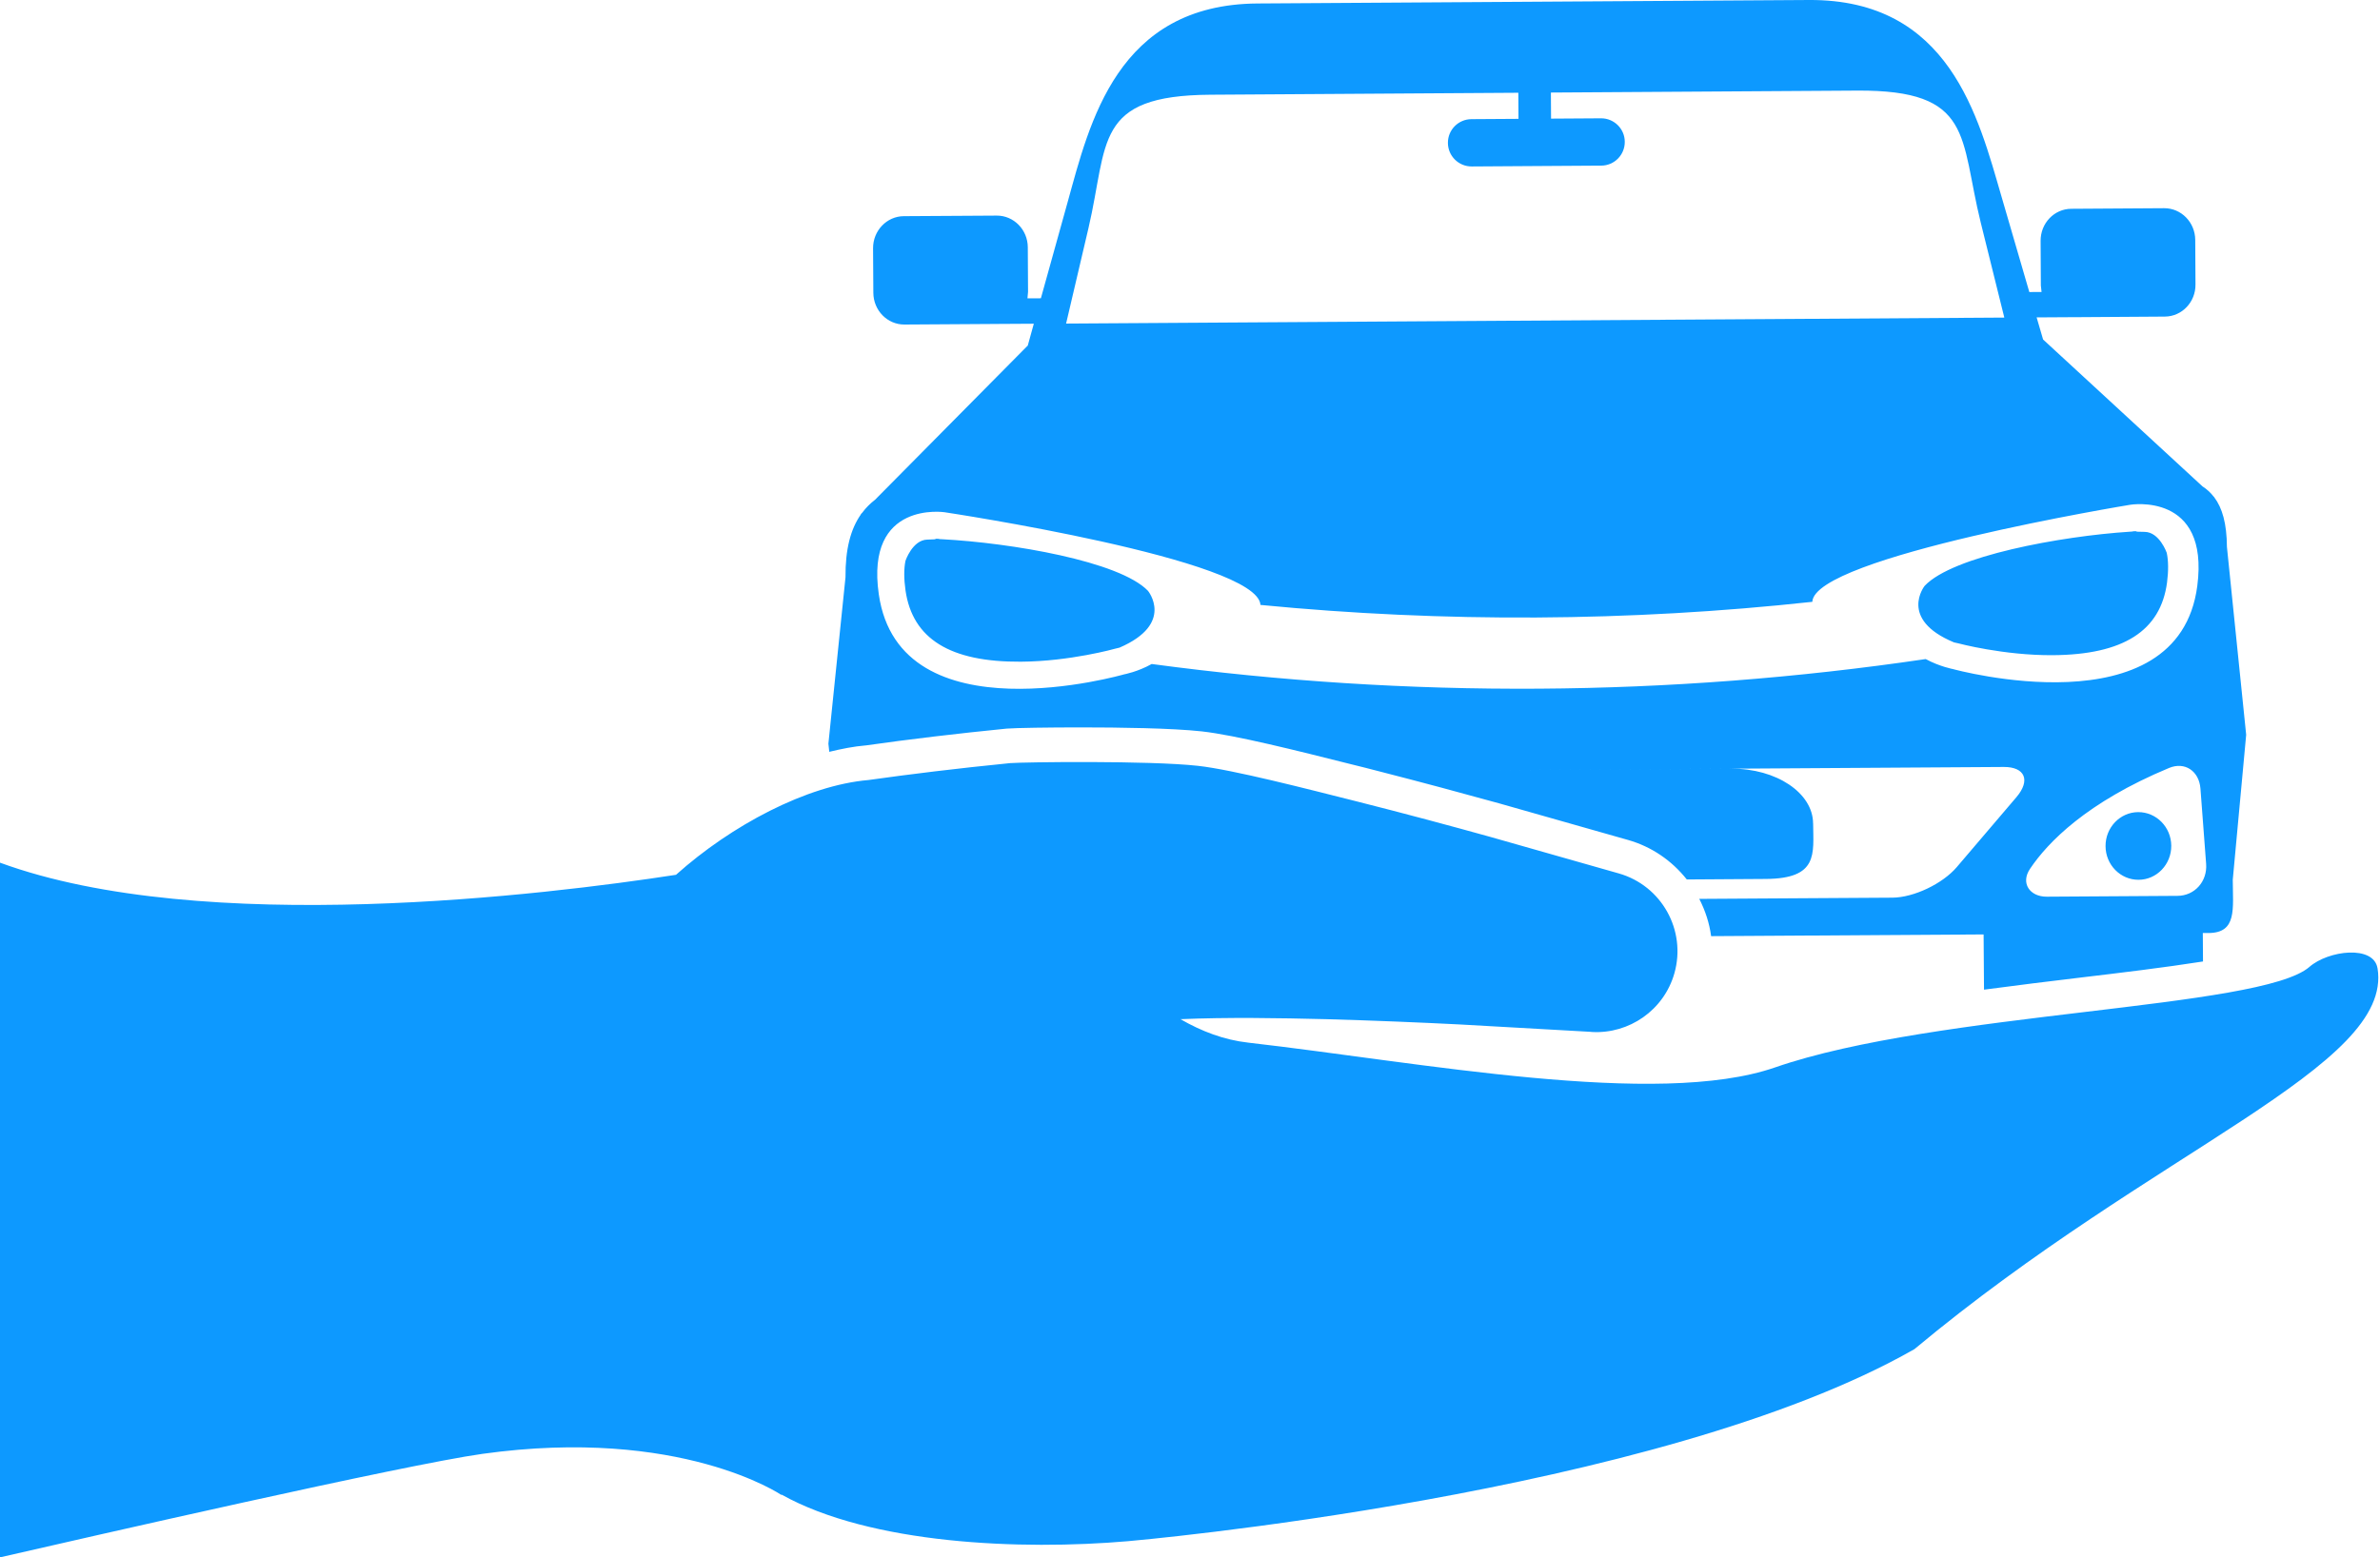 <svg width="165" height="108" viewBox="0 0 165 108" fill="none" xmlns="http://www.w3.org/2000/svg">
<path d="M164.827 67.148C164.563 65.52 161.421 65.905 160.106 67.054C156.743 69.986 134.279 70.137 123.068 74.022C114.891 76.858 98.425 73.663 86.555 72.308C84.845 72.117 83.291 71.515 81.84 70.679C85.086 70.539 88.647 70.597 91.951 70.679C95.312 70.773 98.477 70.907 101.191 71.044C106.617 71.35 110.236 71.554 110.236 71.554L110.371 71.567C112.932 71.709 115.349 70.072 116.082 67.496C116.927 64.519 115.198 61.414 112.221 60.569C112.221 60.569 108.651 59.554 103.3 58.032C100.621 57.288 97.484 56.441 94.078 55.581C90.655 54.721 85.467 53.375 83.041 53.108C79.642 52.734 70.99 52.848 70.033 52.921C66.37 53.284 63.03 53.697 60.214 54.093C55.924 54.46 50.693 57.24 46.866 60.666C37.924 62.044 14.092 64.992 0 59.825C0 77.793 0 89.95 0 108C5.979 106.628 28.035 101.578 33.447 100.823C47.178 98.91 54.176 103.676 54.176 103.676L54.174 103.644C60.358 107.097 70.786 107.521 78.195 106.88C78.195 106.88 114.962 103.704 132.724 93.56C149.448 79.619 165.941 73.986 164.829 67.144L164.827 67.148ZM70.764 45.888C74.174 45.869 77.324 44.985 77.314 44.985L77.61 44.914C81.453 43.256 79.588 40.975 79.588 40.975C77.615 38.919 70.098 37.649 65.316 37.395L65.174 37.389L65.032 37.365H64.884C64.639 37.369 65.318 37.395 64.286 37.421C63.261 37.444 62.775 38.889 62.775 38.889C62.661 39.433 62.663 40.145 62.777 40.947C63.263 44.305 65.875 45.92 70.764 45.888ZM65.492 35.524C65.492 35.524 87.213 38.786 87.385 41.951C100.113 43.185 112.93 43.116 125.644 41.736C125.777 38.599 147.689 35.004 147.689 35.004C147.689 35.004 153.187 34.099 152.333 40.637C151.013 50.704 135.403 46.402 135.403 46.402C135.403 46.402 134.476 46.23 133.504 45.705C115.723 48.33 97.66 48.444 79.844 46.047C78.866 46.597 77.926 46.767 77.926 46.767C77.926 46.767 62.37 51.263 60.925 41.214C59.984 34.688 65.497 35.524 65.497 35.524H65.492ZM75.458 15.832C76.851 9.887 75.819 6.621 83.914 6.569L105.263 6.433L105.274 8.242L102.012 8.263C101.104 8.267 100.373 9.007 100.38 9.912C100.386 10.82 101.124 11.549 102.033 11.544L111.014 11.486C111.92 11.48 112.648 10.74 112.642 9.833C112.64 8.93 111.898 8.199 110.993 8.205L107.531 8.227L107.52 6.418L128.742 6.283C136.841 6.229 135.852 9.506 137.321 15.44L138.955 22.024L73.91 22.439L75.458 15.832ZM152.946 59.909C153.038 61.126 152.152 62.119 150.965 62.126L141.903 62.184C140.72 62.192 140.06 61.244 140.742 60.244C141.967 58.421 144.659 55.636 150.379 53.256C151.473 52.803 152.458 53.471 152.552 54.686L152.946 59.909ZM60.005 51.697C63.045 51.263 66.382 50.868 69.793 50.528C70.45 50.478 72.715 50.444 74.901 50.444C77.585 50.444 81.222 50.493 83.302 50.719C85.65 50.979 90.046 52.087 93.581 52.977L94.663 53.246C94.949 53.319 95.222 53.392 95.504 53.463L138.916 53.188C140.391 53.181 140.787 54.116 139.796 55.28L135.663 60.128C134.676 61.289 132.677 62.242 131.197 62.252L117.807 62.336C118.228 63.16 118.51 64.028 118.628 64.921L137.519 64.802L137.547 68.632C139.813 68.329 142.081 68.051 144.27 67.789C146.928 67.473 150.062 67.097 152.729 66.677L152.716 64.704H153.124C155.094 64.689 154.801 63.039 154.793 61.008L155.722 50.956L154.388 37.928C154.376 36.296 154.066 35.223 153.503 34.477H153.509L153.47 34.441C153.251 34.159 152.995 33.923 152.694 33.731L141.643 23.544L141.195 22.011L143.649 21.996H143.905L150.082 21.955C151.267 21.949 152.219 20.951 152.208 19.73L152.191 16.634C152.182 15.414 151.215 14.43 150.032 14.438L143.597 14.479C142.412 14.486 141.462 15.483 141.471 16.707L141.488 19.801L141.537 20.248L140.688 20.252L138.755 13.615C137.155 8.134 135.162 -0.06 125.407 0L87.191 0.241C77.43 0.301 75.542 8.523 74.015 14.023C73.302 16.597 72.656 18.919 72.162 20.686L71.231 20.691L71.272 20.241L71.255 17.147C71.25 15.926 70.274 14.941 69.096 14.952L62.658 14.991C61.476 14.999 60.523 15.997 60.528 17.216L60.547 20.31C60.556 21.532 61.525 22.516 62.706 22.506L68.876 22.467L69.139 22.465L71.672 22.45C71.407 23.409 71.248 23.983 71.248 23.983H71.233L60.667 34.656C60.328 34.918 60.029 35.215 59.779 35.554L59.672 35.666H59.689C58.965 36.698 58.603 38.092 58.616 40.035L57.431 51.575L57.492 52.138C58.352 51.93 59.199 51.762 60.005 51.695V51.697ZM125.697 57.101C125.685 54.985 123.145 53.289 120.034 53.308L95.506 53.463C98.604 54.256 101.47 55.03 103.94 55.714L112.878 58.253C114.51 58.72 115.906 59.683 116.942 60.99L122.416 60.954C126.074 60.932 125.717 59.219 125.7 57.103L125.697 57.101ZM135.452 44.546L135.749 44.611C135.745 44.611 138.901 45.458 142.313 45.436C147.203 45.404 149.792 43.755 150.237 40.39C150.34 39.588 150.333 38.876 150.215 38.335C150.215 38.335 149.71 36.894 148.684 36.885C147.654 36.873 148.336 36.84 148.082 36.84H147.94L147.796 36.864L147.654 36.873C142.87 37.182 135.375 38.556 133.431 40.629C133.431 40.629 131.595 42.934 135.455 44.544L135.452 44.546ZM148.235 56.32C146.981 56.325 145.966 57.385 145.973 58.679C145.977 59.973 147.007 61.02 148.265 61.012C149.521 61.008 150.538 59.945 150.529 58.651C150.52 57.352 149.486 56.312 148.235 56.32Z" fill="#0D99FF"/>
</svg>
